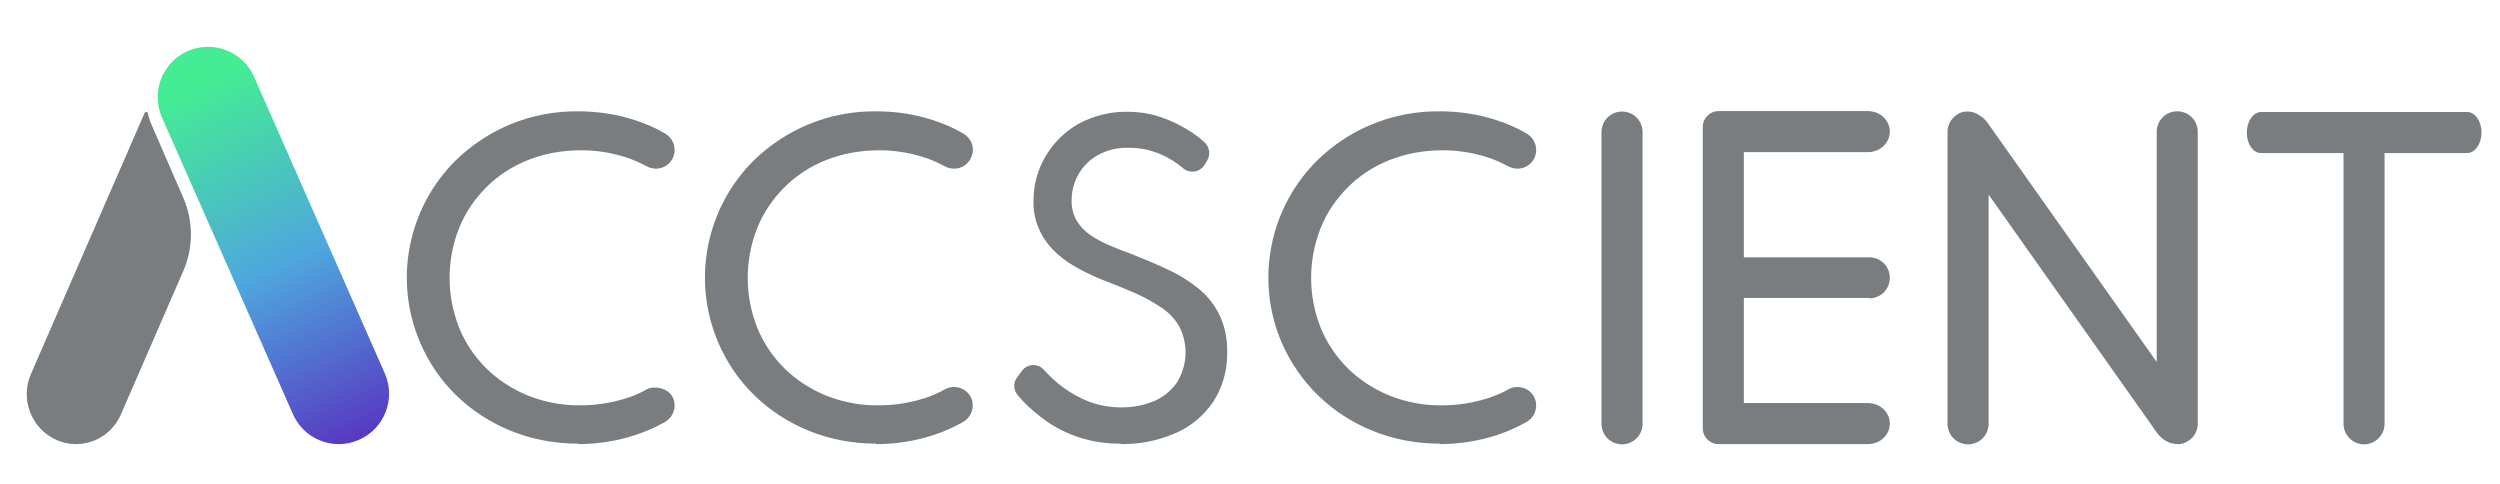 <svg xmlns="http://www.w3.org/2000/svg" xmlns:xlink="http://www.w3.org/1999/xlink" id="Layer_1" x="0px" y="0px" viewBox="0 0 1096 212" style="enable-background:new 0 0 1096 212;" xml:space="preserve"><style type="text/css">	.st0{fill:#797D7F;}	.st1{fill:url(#SVGID_1_);}</style><path class="st0" d="M253.5,194.5c-10.1,0-20.1-1.8-29.5-5.6c-8.9-3.6-17-8.8-23.9-15.5c-6.8-6.6-12.2-14.5-15.9-23.2  c-11.8-27.5-5.4-59.4,16-80.3c6.9-6.6,15-11.9,23.8-15.5c9.3-3.8,19.3-5.7,29.4-5.6c8.4,0,16.7,1.2,24.7,3.8  c4.7,1.5,9.2,3.4,13.4,5.9c3.9,2.2,5.4,7.1,3.3,11.1l0,0c-2.2,4.1-7.2,5.5-11.3,3.3c-3-1.6-6.1-3-9.3-4c-6.4-2-13.1-3.1-19.8-3  c-7.9,0-15.7,1.4-23,4.3c-6.8,2.7-13,6.7-18.2,11.9c-5.1,5.1-9.2,11.1-11.9,17.8c-5.6,14.1-5.6,29.7,0,43.8  c2.7,6.7,6.8,12.7,11.9,17.8c5.2,5.1,11.4,9.1,18.2,11.9c7.3,2.9,15.1,4.4,23,4.3c6.7,0,13.4-1,19.8-3c3.2-1,6.4-2.3,9.3-4  s9.1-0.8,11.3,3.2l0,0c2.1,4,0.6,8.9-3.3,11.1c-4.2,2.4-8.6,4.3-13.2,5.8c-8,2.6-16.4,3.9-24.9,3.9L253.5,194.5z"></path><path class="st0" d="M384.2,194.5c-10.1,0-20.1-1.8-29.5-5.6c-8.9-3.6-17-8.8-23.9-15.5c-6.8-6.6-12.2-14.5-15.9-23.2  c-11.8-27.5-5.4-59.4,16-80.3c6.9-6.6,15-11.9,23.8-15.5c9.3-3.8,19.3-5.7,29.4-5.6c8.4,0,16.7,1.2,24.7,3.8  c4.7,1.5,9.2,3.4,13.4,5.9s5.4,7.1,3.3,11.1l0,0c-2.2,4.1-7.2,5.5-11.3,3.3c-3-1.6-6.1-3-9.3-4c-6.4-2-13.1-3.1-19.8-3  c-7.9,0-15.7,1.4-23,4.3c-6.8,2.7-13,6.7-18.2,11.9c-5.1,5.1-9.2,11.1-11.9,17.8c-5.6,14.1-5.6,29.7,0,43.8  c2.7,6.7,6.8,12.7,11.9,17.8c5.2,5.1,11.4,9.1,18.2,11.9c7.3,2.9,15.1,4.4,23,4.3c6.7,0,13.4-1,19.8-3c3.2-1,6.4-2.3,9.3-4  c4-2.2,9.1-0.8,11.3,3.2l0,0c2.1,4,0.6,8.9-3.3,11.1c-4.2,2.4-8.6,4.3-13.2,5.8c-8,2.6-16.4,3.9-24.9,3.9L384.2,194.5z"></path><path class="st0" d="M491.4,194.5c-6.4,0.1-12.8-0.9-18.8-2.9c-5-1.7-9.8-4.1-14.2-7.2c-3.5-2.5-6.8-5.3-9.8-8.4  c-0.9-1-1.7-1.9-2.4-2.7c-1.9-2.2-2.1-5.4-0.4-7.7l2.1-2.9c2.3-3.3,7.2-3.6,9.8-0.5l0,0c2.5,2.7,5.2,5.3,8.2,7.5  c3.5,2.6,7.3,4.7,11.3,6.3c4.7,1.8,9.6,2.6,14.6,2.6c4.8,0,9.6-0.9,14-2.7c4.1-1.7,7.5-4.5,10.1-8.1c4.7-7.5,5.1-16.8,1.1-24.7  c-1.9-3.2-4.5-6-7.6-8.1c-3.6-2.4-7.3-4.5-11.3-6.3c-4.3-1.9-9-3.8-14-5.7c-3.7-1.5-7.3-3.1-10.8-5c-3.6-1.9-7-4.2-10-6.9  c-3.1-2.8-5.6-6.1-7.4-9.8c-2-4.2-3-8.9-2.8-13.5c0-5.1,1-10.1,3-14.8c2-4.6,4.8-8.8,8.4-12.4c3.7-3.7,8.1-6.6,13-8.5  c5.3-2.1,11-3.2,16.7-3.1c5.3,0,10.5,0.8,15.4,2.6c4.6,1.6,8.9,3.8,13,6.5c1.9,1.3,3.8,2.7,5.5,4.3c2.2,2.1,2.7,5.4,1.1,8l-1.2,2  c-2.1,3.2-6.5,3.8-9.4,1.3c-3.5-3-7.5-5.3-11.9-6.9c-3.9-1.4-8-2.1-12.1-2c-4.7-0.2-9.4,1-13.5,3.3c-3.5,2-6.4,4.9-8.4,8.5  c-1.9,3.4-2.9,7.2-2.9,11.1c-0.1,3.1,0.6,6.2,2.2,9c1.5,2.5,3.5,4.6,5.8,6.2c2.6,1.8,5.4,3.3,8.2,4.5c3.1,1.3,6.2,2.6,9.4,3.7  c5.8,2.3,11.3,4.6,16.4,7c4.9,2.2,9.4,5,13.6,8.4c3.9,3.1,7,7.1,9.2,11.5c2.4,5.1,3.5,10.6,3.4,16.2c0.2,7.7-1.9,15.4-6.1,21.9  c-4.1,6.1-9.9,10.9-16.6,13.8c-7.6,3.3-15.7,4.9-24,4.8L491.4,194.5z"></path><path class="st0" d="M631.3,194.5c-10.1,0-20.1-1.8-29.5-5.6c-8.9-3.6-17-8.8-23.9-15.5c-6.8-6.6-12.2-14.5-16-23.2  c-11.8-27.5-5.4-59.4,16-80.3c6.9-6.6,14.9-11.9,23.8-15.5c9.3-3.8,19.3-5.7,29.4-5.6c8.4,0,16.7,1.2,24.7,3.8  c4.7,1.5,9.2,3.4,13.4,5.9c3.9,2.2,5.4,7.1,3.3,11.1l0,0c-2.2,4.1-7.2,5.5-11.3,3.3c-3-1.6-6.1-3-9.3-4c-6.4-2-13.1-3.1-19.8-3  c-7.9,0-15.7,1.4-23,4.3c-6.8,2.7-13,6.7-18.2,11.9c-5.1,5.1-9.2,11.1-11.9,17.8c-5.6,14.1-5.6,29.7,0,43.8  c2.7,6.7,6.8,12.7,11.9,17.8c5.2,5.1,11.4,9.1,18.2,11.9c7.3,2.9,15.1,4.4,23,4.3c6.7,0,13.4-1,19.8-3c3.2-1,6.4-2.3,9.3-4  c4-2.2,9.1-0.8,11.3,3.2l0,0c2.1,4,0.6,8.9-3.3,11.1c-4.2,2.4-8.6,4.3-13.2,5.8c-8,2.6-16.4,3.9-24.9,3.9L631.3,194.5z"></path><path class="st0" d="M702.1,185.8V57.9c0-5,4-9,9-9l0,0c5,0,9,4,9,9v127.9c0,5-4,9-9,9l0,0C706.1,194.8,702.1,190.8,702.1,185.8z"></path><path class="st0" d="M819.5,130.8c5,0,9-4,9-9s-4-9-9-9h-55V66.7h54.4c5.3,0,9.6-4,9.6-9s-4.3-9-9.6-9h-65.5c-3.8,0-6.9,3.1-6.9,6.9  v132.2c0,3.8,3.1,6.9,6.9,6.9h65.5c5.3,0,9.6-4,9.6-9s-4.3-9-9.6-9h-54.4v-46.1h55V130.8z"></path><path class="st0" d="M954.5,48.8c-5,0-9,4-9,9v100.9L871.4,53.9c-0.9-1.3-2.1-2.4-3.4-3.2c-1.4-1-3.1-1.7-4.9-1.8c0,0,0,0-0.1,0  c0,0-0.2,0-0.3,0c-0.2,0-0.4,0-0.6,0c-1.5,0-3,0.5-4.2,1.4l0,0c-2.5,1.6-4.1,4.4-4.1,7.5v128c0,5,4,9,9,9s9-4,9-9V85.3l73.8,104.4  c1.9,2.6,4.5,4.3,7.1,4.8c0,0,0.1,0,0.2,0c0.5,0,1.1,0.2,1.6,0.2l0,0c0,0,0.1,0,0.2,0c0.5,0,1,0,1.5-0.1c0.3,0,0.6-0.1,0.8-0.2  c0.2,0,0.4-0.1,0.6-0.2c3.4-1.3,5.9-4.5,5.9-8.4v-128C963.5,52.8,959.5,48.8,954.5,48.8z"></path><path class="st0" d="M1081.4,49.1h-45l0,0l0,0l0,0h-45.1c-3.5,0-6.3,4.1-6.3,9.1c0,4.9,2.8,9,6.3,8.9h36.1v118.7c0,4.9,4,9,9,9l0,0  c4.9,0,9-4,9-9V67.1h36.2c3.5,0,6.3-4.1,6.3-9l0,0c0-4.9-2.8-9-6.3-9H1081.4z"></path><path class="st0" d="M13.5,164.1L63.4,49.5c0.3-0.6,1.2-0.6,1.4,0.1c0.4,1.7,0.9,3.4,1.6,5l14,32.2c4.4,10.2,4.4,21.7,0,31.9  l-27.4,63c-3.6,8.2-11.4,13-19.7,13c-2.9,0-5.9-0.6-8.7-1.9C13.7,187.9,8.8,175,13.5,164.1L13.5,164.1z"></path><linearGradient id="SVGID_1_" gradientUnits="userSpaceOnUse" x1="4951.05" y1="627.774" x2="4875.251" y2="787.974" gradientTransform="matrix(-1 0 0 1 5037 -592)">	<stop offset="0" style="stop-color:#44ED93"></stop>	<stop offset="0.5" style="stop-color:#4EA7DD"></stop>	<stop offset="1" style="stop-color:#5732C0"></stop></linearGradient><path class="st1" d="M148.5,194.7c3,0,6-0.6,8.9-1.9c11.2-4.9,16.2-18,11.3-29.1l-57.3-130c-4.9-11.2-18-16.2-29.1-11.3  c-11.2,4.9-16.2,18-11.3,29.1l57.4,130c3.6,8.3,11.7,13.2,20.2,13.2H148.5z"></path></svg>